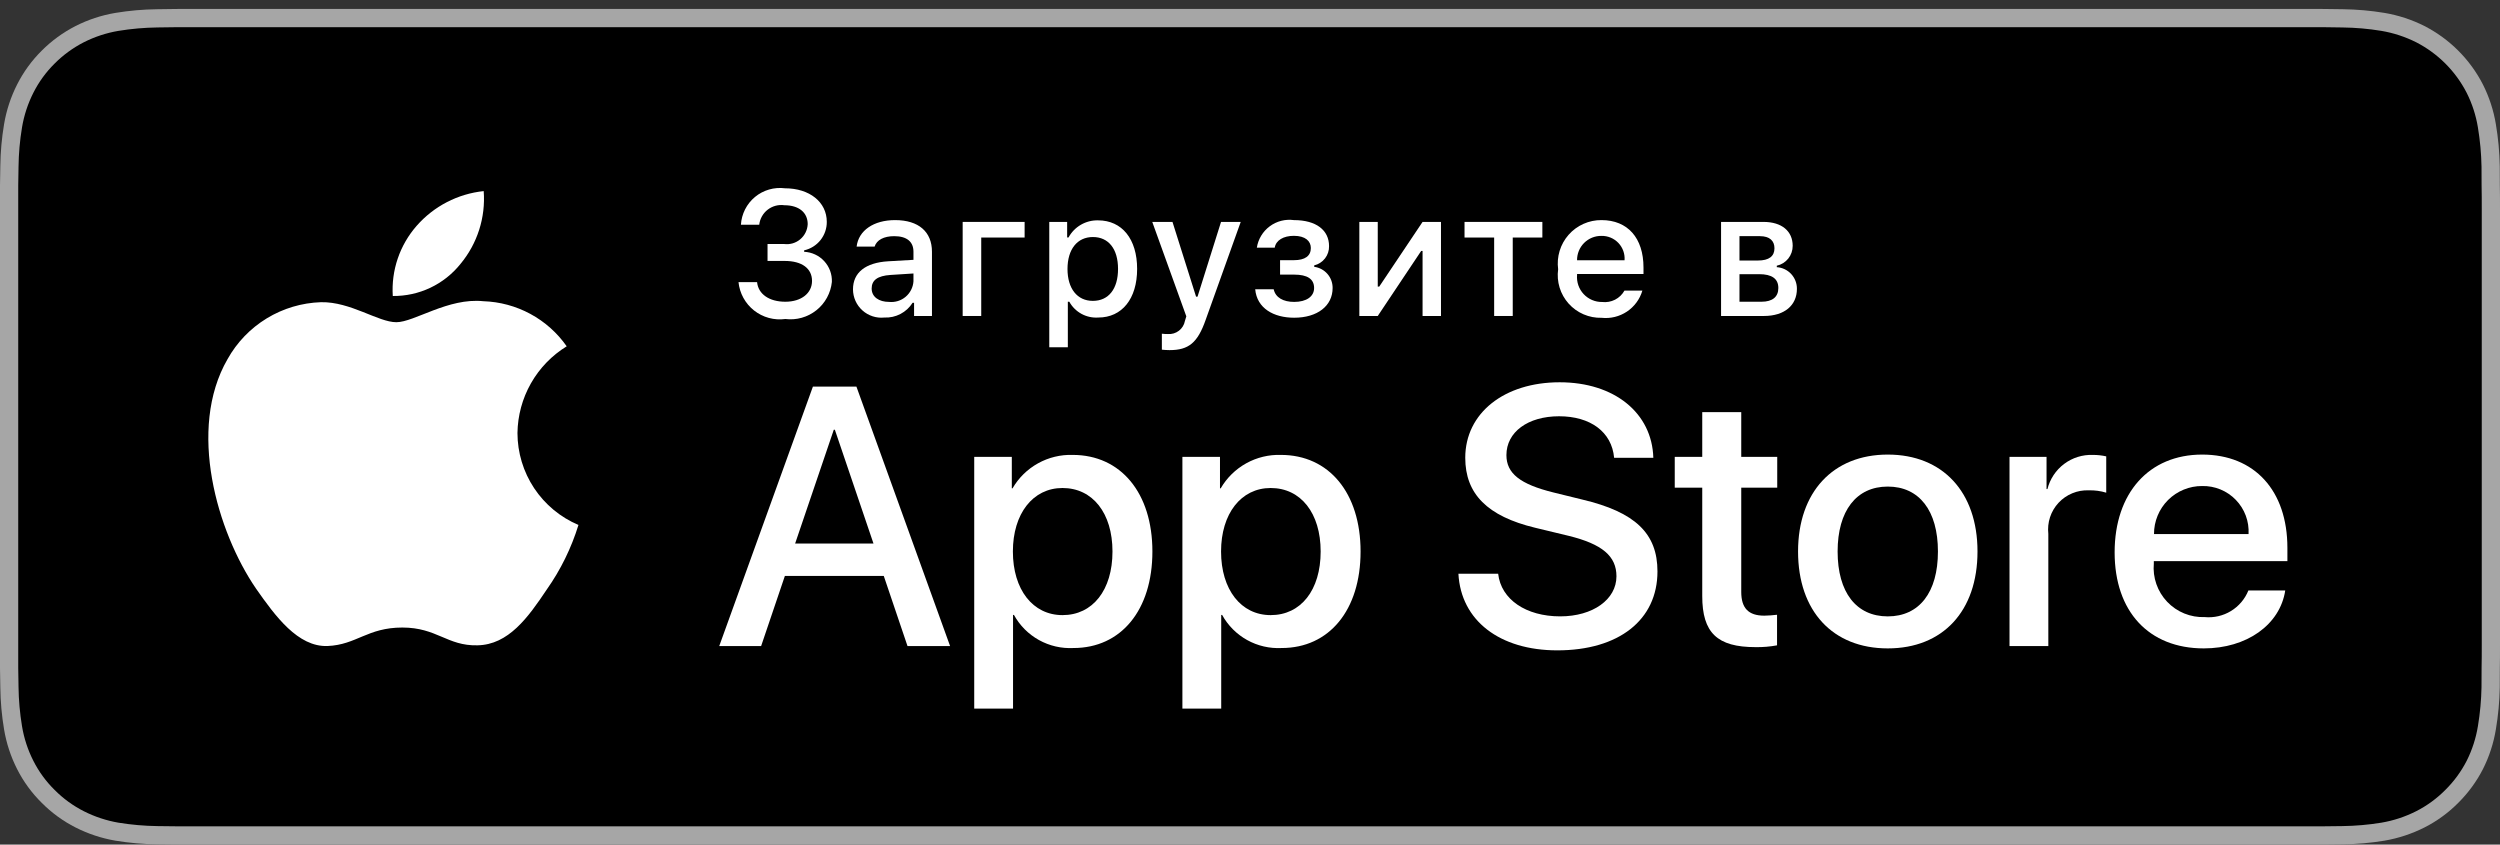 <?xml version="1.0" encoding="UTF-8"?> <svg xmlns="http://www.w3.org/2000/svg" width="148" height="50" viewBox="0 0 148 50" fill="none"><rect x="0" y="0" width="148" height="50" fill="#333333" stroke="none"/> <path d="M136.214 0.528H11.793C11.339 0.528 10.891 0.528 10.438 0.531C10.06 0.533 9.684 0.541 9.302 0.547C8.471 0.556 7.643 0.629 6.824 0.765C6.005 0.904 5.213 1.165 4.473 1.541C3.733 1.919 3.058 2.411 2.471 2.998C1.88 3.584 1.388 4.261 1.013 5.003C0.637 5.744 0.377 6.538 0.24 7.357C0.103 8.176 0.029 9.004 0.019 9.833C0.007 10.213 0.006 10.593 0 10.972V39.56C0.006 39.944 0.007 40.316 0.019 40.7C0.029 41.53 0.103 42.358 0.24 43.176C0.376 43.996 0.637 44.79 1.013 45.531C1.388 46.271 1.88 46.946 2.471 47.528C3.056 48.118 3.731 48.61 4.473 48.986C5.213 49.362 6.005 49.625 6.824 49.766C7.643 49.901 8.472 49.974 9.302 49.985C9.684 49.993 10.06 49.998 10.438 49.998C10.891 50 11.339 50 11.793 50H136.214C136.659 50 137.11 50 137.555 49.998C137.932 49.998 138.318 49.993 138.695 49.985C139.524 49.974 140.351 49.901 141.169 49.766C141.99 49.624 142.785 49.361 143.529 48.986C144.269 48.61 144.944 48.118 145.529 47.528C146.118 46.943 146.611 46.27 146.99 45.531C147.364 44.79 147.622 43.996 147.756 43.176C147.894 42.358 147.971 41.53 147.986 40.7C147.99 40.316 147.99 39.944 147.99 39.56C148 39.111 148 38.664 148 38.207V12.323C148 11.87 148 11.421 147.99 10.972C147.99 10.593 147.99 10.213 147.986 9.833C147.971 9.004 147.894 8.176 147.756 7.357C147.622 6.538 147.363 5.745 146.99 5.003C146.227 3.516 145.016 2.305 143.529 1.541C142.785 1.166 141.99 0.905 141.169 0.765C140.351 0.629 139.524 0.556 138.695 0.546C138.318 0.54 137.932 0.533 137.555 0.531C137.11 0.528 136.659 0.528 136.214 0.528Z" fill="#A6A6A6"></path> <path d="M10.444 48.918C10.067 48.918 9.699 48.913 9.325 48.905C8.551 48.895 7.778 48.827 7.014 48.703C6.301 48.58 5.61 48.352 4.965 48.025C4.325 47.701 3.742 47.277 3.237 46.768C2.725 46.265 2.298 45.681 1.975 45.041C1.647 44.396 1.421 43.705 1.303 42.991C1.176 42.224 1.107 41.449 1.097 40.672C1.089 40.411 1.079 39.543 1.079 39.543V10.972C1.079 10.972 1.09 10.117 1.097 9.866C1.107 9.09 1.175 8.316 1.302 7.55C1.42 6.835 1.647 6.142 1.974 5.495C2.297 4.854 2.721 4.271 3.23 3.766C3.738 3.256 4.323 2.829 4.964 2.501C5.608 2.176 6.297 1.949 7.009 1.828C7.776 1.703 8.551 1.635 9.329 1.625L10.444 1.61H137.548L138.678 1.626C139.448 1.635 140.216 1.702 140.976 1.827C141.695 1.949 142.391 2.178 143.043 2.505C144.326 3.166 145.371 4.213 146.029 5.498C146.352 6.14 146.575 6.828 146.691 7.537C146.82 8.309 146.892 9.089 146.906 9.871C146.91 10.221 146.91 10.598 146.91 10.972C146.92 11.436 146.92 11.877 146.92 12.322V38.207C146.92 38.656 146.92 39.095 146.91 39.537C146.91 39.939 146.91 40.307 146.905 40.687C146.891 41.455 146.82 42.221 146.694 42.979C146.578 43.698 146.353 44.394 146.026 45.044C145.7 45.678 145.276 46.257 144.77 46.758C144.264 47.27 143.68 47.697 143.039 48.023C142.389 48.352 141.694 48.581 140.976 48.703C140.211 48.828 139.439 48.895 138.664 48.905C138.302 48.913 137.923 48.918 137.554 48.918L136.214 48.92L10.444 48.918Z" fill="black"></path> <path d="M30.634 25.636C30.648 24.604 30.922 23.592 31.431 22.694C31.941 21.796 32.669 21.041 33.549 20.501C32.99 19.703 32.253 19.046 31.396 18.583C30.539 18.12 29.586 17.863 28.613 17.832C26.536 17.614 24.522 19.075 23.464 19.075C22.385 19.075 20.756 17.854 19.001 17.89C17.866 17.927 16.76 18.257 15.79 18.848C14.821 19.439 14.021 20.271 13.469 21.264C11.077 25.405 12.861 31.491 15.152 34.839C16.299 36.478 17.639 38.309 19.392 38.244C21.107 38.173 21.748 37.15 23.819 37.15C25.87 37.15 26.471 38.244 28.26 38.203C30.101 38.173 31.261 36.556 32.367 34.902C33.191 33.734 33.824 32.443 34.245 31.077C33.175 30.625 32.263 29.867 31.621 28.9C30.979 27.932 30.636 26.797 30.634 25.636Z" fill="white"></path> <path d="M27.256 15.63C28.26 14.425 28.755 12.877 28.635 11.313C27.102 11.474 25.685 12.207 24.668 13.366C24.171 13.932 23.79 14.59 23.547 15.303C23.304 16.017 23.204 16.771 23.253 17.523C24.02 17.531 24.779 17.365 25.473 17.037C26.166 16.709 26.776 16.228 27.256 15.63Z" fill="white"></path> <path d="M52.319 34.094H46.465L45.059 38.246H42.579L48.124 22.887H50.7L56.245 38.246H53.724L52.319 34.094ZM47.071 32.179H51.711L49.424 25.442H49.36L47.071 32.179Z" fill="white"></path> <path d="M68.222 32.648C68.222 36.127 66.359 38.363 63.549 38.363C62.837 38.4 62.129 38.236 61.505 37.89C60.882 37.544 60.37 37.029 60.026 36.404H59.972V41.95H57.674V27.048H59.899V28.911H59.941C60.301 28.289 60.822 27.777 61.45 27.429C62.078 27.08 62.789 26.908 63.506 26.931C66.348 26.931 68.222 29.178 68.222 32.648ZM65.859 32.648C65.859 30.381 64.688 28.89 62.9 28.89C61.144 28.89 59.963 30.412 59.963 32.648C59.963 34.904 61.144 36.415 62.9 36.415C64.688 36.415 65.859 34.935 65.859 32.648Z" fill="white"></path> <path d="M80.546 32.648C80.546 36.127 78.683 38.363 75.873 38.363C75.161 38.4 74.453 38.236 73.83 37.89C73.207 37.544 72.694 37.029 72.35 36.404H72.296V41.95H69.998V27.048H72.223V28.911H72.265C72.625 28.289 73.147 27.777 73.774 27.429C74.402 27.08 75.113 26.908 75.831 26.931C78.673 26.931 80.546 29.178 80.546 32.648ZM78.183 32.648C78.183 30.381 77.012 28.89 75.224 28.89C73.468 28.89 72.287 30.412 72.287 32.648C72.287 34.904 73.468 36.415 75.224 36.415C77.012 36.415 78.183 34.935 78.183 32.648Z" fill="white"></path> <path d="M88.691 33.966C88.862 35.489 90.341 36.489 92.363 36.489C94.3 36.489 95.694 35.489 95.694 34.116C95.694 32.924 94.853 32.21 92.863 31.721L90.873 31.241C88.052 30.56 86.743 29.241 86.743 27.101C86.743 24.451 89.052 22.631 92.332 22.631C95.577 22.631 97.802 24.451 97.877 27.101H95.556C95.418 25.568 94.15 24.643 92.299 24.643C90.447 24.643 89.18 25.579 89.18 26.942C89.18 28.027 89.99 28.666 91.969 29.155L93.661 29.571C96.812 30.316 98.122 31.582 98.122 33.828C98.122 36.702 95.833 38.501 92.193 38.501C88.787 38.501 86.487 36.744 86.338 33.966L88.691 33.966Z" fill="white"></path> <path d="M103.082 24.398V27.048H105.212V28.869H103.082V35.042C103.082 36.001 103.509 36.447 104.445 36.447C104.698 36.443 104.95 36.425 105.201 36.394V38.204C104.78 38.282 104.352 38.318 103.924 38.31C101.657 38.31 100.773 37.458 100.773 35.287V28.869H99.145V27.048H100.773V24.398H103.082Z" fill="white"></path> <path d="M106.445 32.648C106.445 29.125 108.52 26.911 111.756 26.911C115.003 26.911 117.068 29.125 117.068 32.648C117.068 36.181 115.014 38.385 111.756 38.385C108.5 38.385 106.445 36.181 106.445 32.648ZM114.726 32.648C114.726 30.231 113.618 28.805 111.756 28.805C109.894 28.805 108.787 30.242 108.787 32.648C108.787 35.074 109.894 36.49 111.756 36.49C113.618 36.49 114.726 35.074 114.726 32.648Z" fill="white"></path> <path d="M118.963 27.048H121.155V28.954H121.208C121.357 28.359 121.705 27.833 122.196 27.465C122.686 27.096 123.289 26.908 123.902 26.931C124.167 26.93 124.431 26.959 124.689 27.017V29.167C124.355 29.065 124.006 29.018 123.656 29.028C123.323 29.014 122.99 29.073 122.681 29.201C122.372 29.328 122.094 29.52 121.866 29.765C121.639 30.01 121.467 30.301 121.362 30.618C121.258 30.936 121.224 31.272 121.261 31.604V38.246H118.963L118.963 27.048Z" fill="white"></path> <path d="M135.286 34.957C134.977 36.99 132.998 38.385 130.465 38.385C127.207 38.385 125.186 36.202 125.186 32.701C125.186 29.189 127.218 26.911 130.368 26.911C133.466 26.911 135.414 29.039 135.414 32.434V33.221H127.506V33.36C127.469 33.772 127.521 34.188 127.657 34.578C127.793 34.969 128.011 35.326 128.296 35.626C128.581 35.926 128.926 36.162 129.31 36.318C129.693 36.474 130.105 36.547 130.518 36.532C131.061 36.583 131.606 36.457 132.072 36.173C132.538 35.89 132.9 35.463 133.104 34.957L135.286 34.957ZM127.517 31.615H133.115C133.135 31.244 133.079 30.874 132.95 30.526C132.82 30.178 132.62 29.861 132.362 29.594C132.105 29.327 131.794 29.116 131.451 28.975C131.108 28.834 130.739 28.765 130.368 28.773C129.994 28.771 129.623 28.843 129.277 28.985C128.93 29.127 128.615 29.336 128.35 29.6C128.085 29.864 127.875 30.178 127.732 30.524C127.589 30.87 127.516 31.241 127.517 31.615Z" fill="white"></path> <path d="M45.438 14.446H46.424C46.594 14.467 46.767 14.453 46.931 14.405C47.095 14.356 47.247 14.273 47.378 14.163C47.508 14.052 47.615 13.916 47.69 13.762C47.766 13.609 47.808 13.441 47.816 13.27C47.816 12.589 47.303 12.15 46.435 12.15C46.261 12.125 46.084 12.136 45.914 12.181C45.744 12.227 45.585 12.306 45.447 12.413C45.308 12.521 45.192 12.655 45.106 12.809C45.02 12.962 44.965 13.131 44.946 13.306H43.862C43.881 12.989 43.965 12.679 44.108 12.396C44.252 12.112 44.452 11.862 44.697 11.659C44.941 11.457 45.225 11.307 45.53 11.219C45.835 11.131 46.155 11.106 46.47 11.147C47.923 11.147 48.946 11.961 48.946 13.132C48.95 13.524 48.818 13.905 48.574 14.213C48.33 14.52 47.988 14.734 47.605 14.82V14.906C48.059 14.927 48.487 15.126 48.794 15.46C49.102 15.794 49.265 16.237 49.247 16.691C49.213 17.017 49.115 17.334 48.957 17.622C48.8 17.91 48.587 18.163 48.33 18.367C48.073 18.572 47.778 18.723 47.462 18.812C47.147 18.901 46.816 18.925 46.491 18.885C46.164 18.93 45.833 18.908 45.515 18.821C45.197 18.735 44.9 18.585 44.641 18.381C44.383 18.178 44.168 17.924 44.009 17.635C43.851 17.347 43.752 17.029 43.719 16.701H44.819C44.886 17.407 45.534 17.863 46.491 17.863C47.447 17.863 48.072 17.351 48.072 16.63C48.072 15.899 47.483 15.448 46.456 15.448H45.438V14.446Z" fill="white"></path> <path d="M50.497 17.131C50.497 16.129 51.245 15.551 52.569 15.469L54.077 15.382V14.901C54.077 14.313 53.689 13.981 52.937 13.981C52.323 13.981 51.899 14.206 51.776 14.6H50.712C50.824 13.643 51.725 13.03 52.989 13.03C54.385 13.03 55.172 13.725 55.172 14.901V18.706H54.113V17.924H54.026C53.85 18.205 53.602 18.433 53.308 18.587C53.014 18.741 52.685 18.814 52.353 18.798C52.12 18.823 51.883 18.798 51.66 18.725C51.436 18.652 51.23 18.534 51.056 18.377C50.881 18.22 50.74 18.028 50.644 17.813C50.548 17.599 50.498 17.366 50.497 17.131ZM54.077 16.656V16.19L52.717 16.277C51.95 16.328 51.602 16.589 51.602 17.08C51.602 17.581 52.037 17.873 52.635 17.873C52.81 17.891 52.987 17.873 53.155 17.821C53.324 17.769 53.48 17.684 53.614 17.57C53.749 17.456 53.859 17.317 53.938 17.16C54.018 17.003 54.065 16.831 54.077 16.656Z" fill="white"></path> <path d="M58.089 14.062V18.706H56.99V13.137H60.657V14.062L58.089 14.062Z" fill="white"></path> <path d="M67.318 15.92C67.318 17.689 66.423 18.798 65.017 18.798C64.672 18.822 64.327 18.746 64.024 18.581C63.72 18.415 63.47 18.166 63.303 17.863H63.216V20.558H62.117V13.137H63.175V14.058H63.257C63.427 13.744 63.68 13.484 63.989 13.305C64.298 13.126 64.65 13.036 65.006 13.045C66.423 13.045 67.318 14.149 67.318 15.92ZM66.188 15.92C66.188 14.743 65.631 14.032 64.7 14.032C63.774 14.032 63.196 14.758 63.196 15.924C63.196 17.085 63.774 17.812 64.695 17.812C65.631 17.812 66.188 17.101 66.188 15.92Z" fill="white"></path> <path d="M68.782 20.701V19.755C68.9 19.77 69.02 19.777 69.14 19.775C69.374 19.793 69.607 19.723 69.793 19.579C69.979 19.436 70.105 19.229 70.148 18.998L70.23 18.727L68.214 13.137H69.411L70.807 17.561H70.894L72.285 13.137H73.451L71.375 18.936C70.899 20.292 70.372 20.727 69.237 20.727C69.145 20.727 68.884 20.716 68.782 20.701Z" fill="white"></path> <path d="M74.308 17.126H75.402C75.51 17.617 75.97 17.873 76.614 17.873C77.346 17.873 77.795 17.551 77.795 17.05C77.795 16.513 77.392 16.257 76.614 16.257H75.78V15.403H76.599C77.264 15.403 77.602 15.147 77.602 14.682C77.602 14.273 77.275 13.961 76.599 13.961C75.984 13.961 75.535 14.222 75.464 14.661H74.405C74.484 14.156 74.758 13.702 75.169 13.397C75.579 13.092 76.093 12.96 76.599 13.03C77.923 13.03 78.68 13.629 78.68 14.569C78.687 14.831 78.603 15.088 78.443 15.295C78.282 15.503 78.056 15.649 77.801 15.71V15.796C78.105 15.836 78.383 15.985 78.584 16.216C78.785 16.447 78.894 16.744 78.891 17.05C78.891 18.108 77.99 18.809 76.614 18.809C75.398 18.809 74.41 18.251 74.308 17.126Z" fill="white"></path> <path d="M80.473 18.706V13.137H81.563V16.968H81.65L84.216 13.137H85.306V18.706H84.216V14.855H84.134L81.563 18.706L80.473 18.706Z" fill="white"></path> <path d="M91.308 14.062H89.554V18.706H88.454V14.062H86.7V13.137H91.308V14.062Z" fill="white"></path> <path d="M97.229 17.203C97.079 17.712 96.755 18.152 96.314 18.447C95.872 18.741 95.342 18.871 94.814 18.814C94.447 18.824 94.083 18.753 93.746 18.608C93.409 18.463 93.107 18.246 92.862 17.972C92.618 17.699 92.435 17.375 92.328 17.024C92.221 16.673 92.191 16.303 92.242 15.94C92.193 15.575 92.223 15.204 92.33 14.852C92.437 14.5 92.618 14.175 92.862 13.899C93.105 13.623 93.405 13.402 93.741 13.253C94.077 13.103 94.441 13.027 94.809 13.03C96.359 13.03 97.295 14.089 97.295 15.837V16.221H93.362V16.282C93.345 16.487 93.371 16.693 93.437 16.887C93.504 17.081 93.611 17.259 93.751 17.409C93.89 17.559 94.06 17.678 94.249 17.759C94.437 17.84 94.64 17.881 94.846 17.878C95.108 17.909 95.374 17.862 95.61 17.742C95.846 17.622 96.04 17.434 96.169 17.203L97.229 17.203ZM93.362 15.408H96.174C96.188 15.221 96.163 15.034 96.1 14.857C96.037 14.681 95.938 14.519 95.809 14.383C95.68 14.248 95.524 14.14 95.351 14.068C95.178 13.996 94.992 13.961 94.805 13.965C94.614 13.963 94.426 13.998 94.249 14.07C94.073 14.142 93.913 14.248 93.779 14.382C93.644 14.517 93.538 14.677 93.467 14.853C93.395 15.029 93.36 15.218 93.362 15.408Z" fill="white"></path> <path d="M101.887 13.137H104.398C105.488 13.137 106.127 13.689 106.127 14.553C106.128 14.828 106.036 15.094 105.865 15.308C105.693 15.522 105.454 15.671 105.186 15.73V15.817C105.511 15.837 105.816 15.982 106.038 16.221C106.259 16.46 106.381 16.775 106.377 17.101C106.377 18.072 105.646 18.706 104.424 18.706H101.887V13.137ZM102.977 13.981V15.423H104.066C104.73 15.423 105.048 15.168 105.048 14.697C105.048 14.262 104.771 13.981 104.188 13.981L102.977 13.981ZM102.977 16.231V17.863H104.28C104.93 17.863 105.278 17.576 105.278 17.049C105.278 16.492 104.884 16.231 104.142 16.231L102.977 16.231Z" fill="white"></path> </svg> 